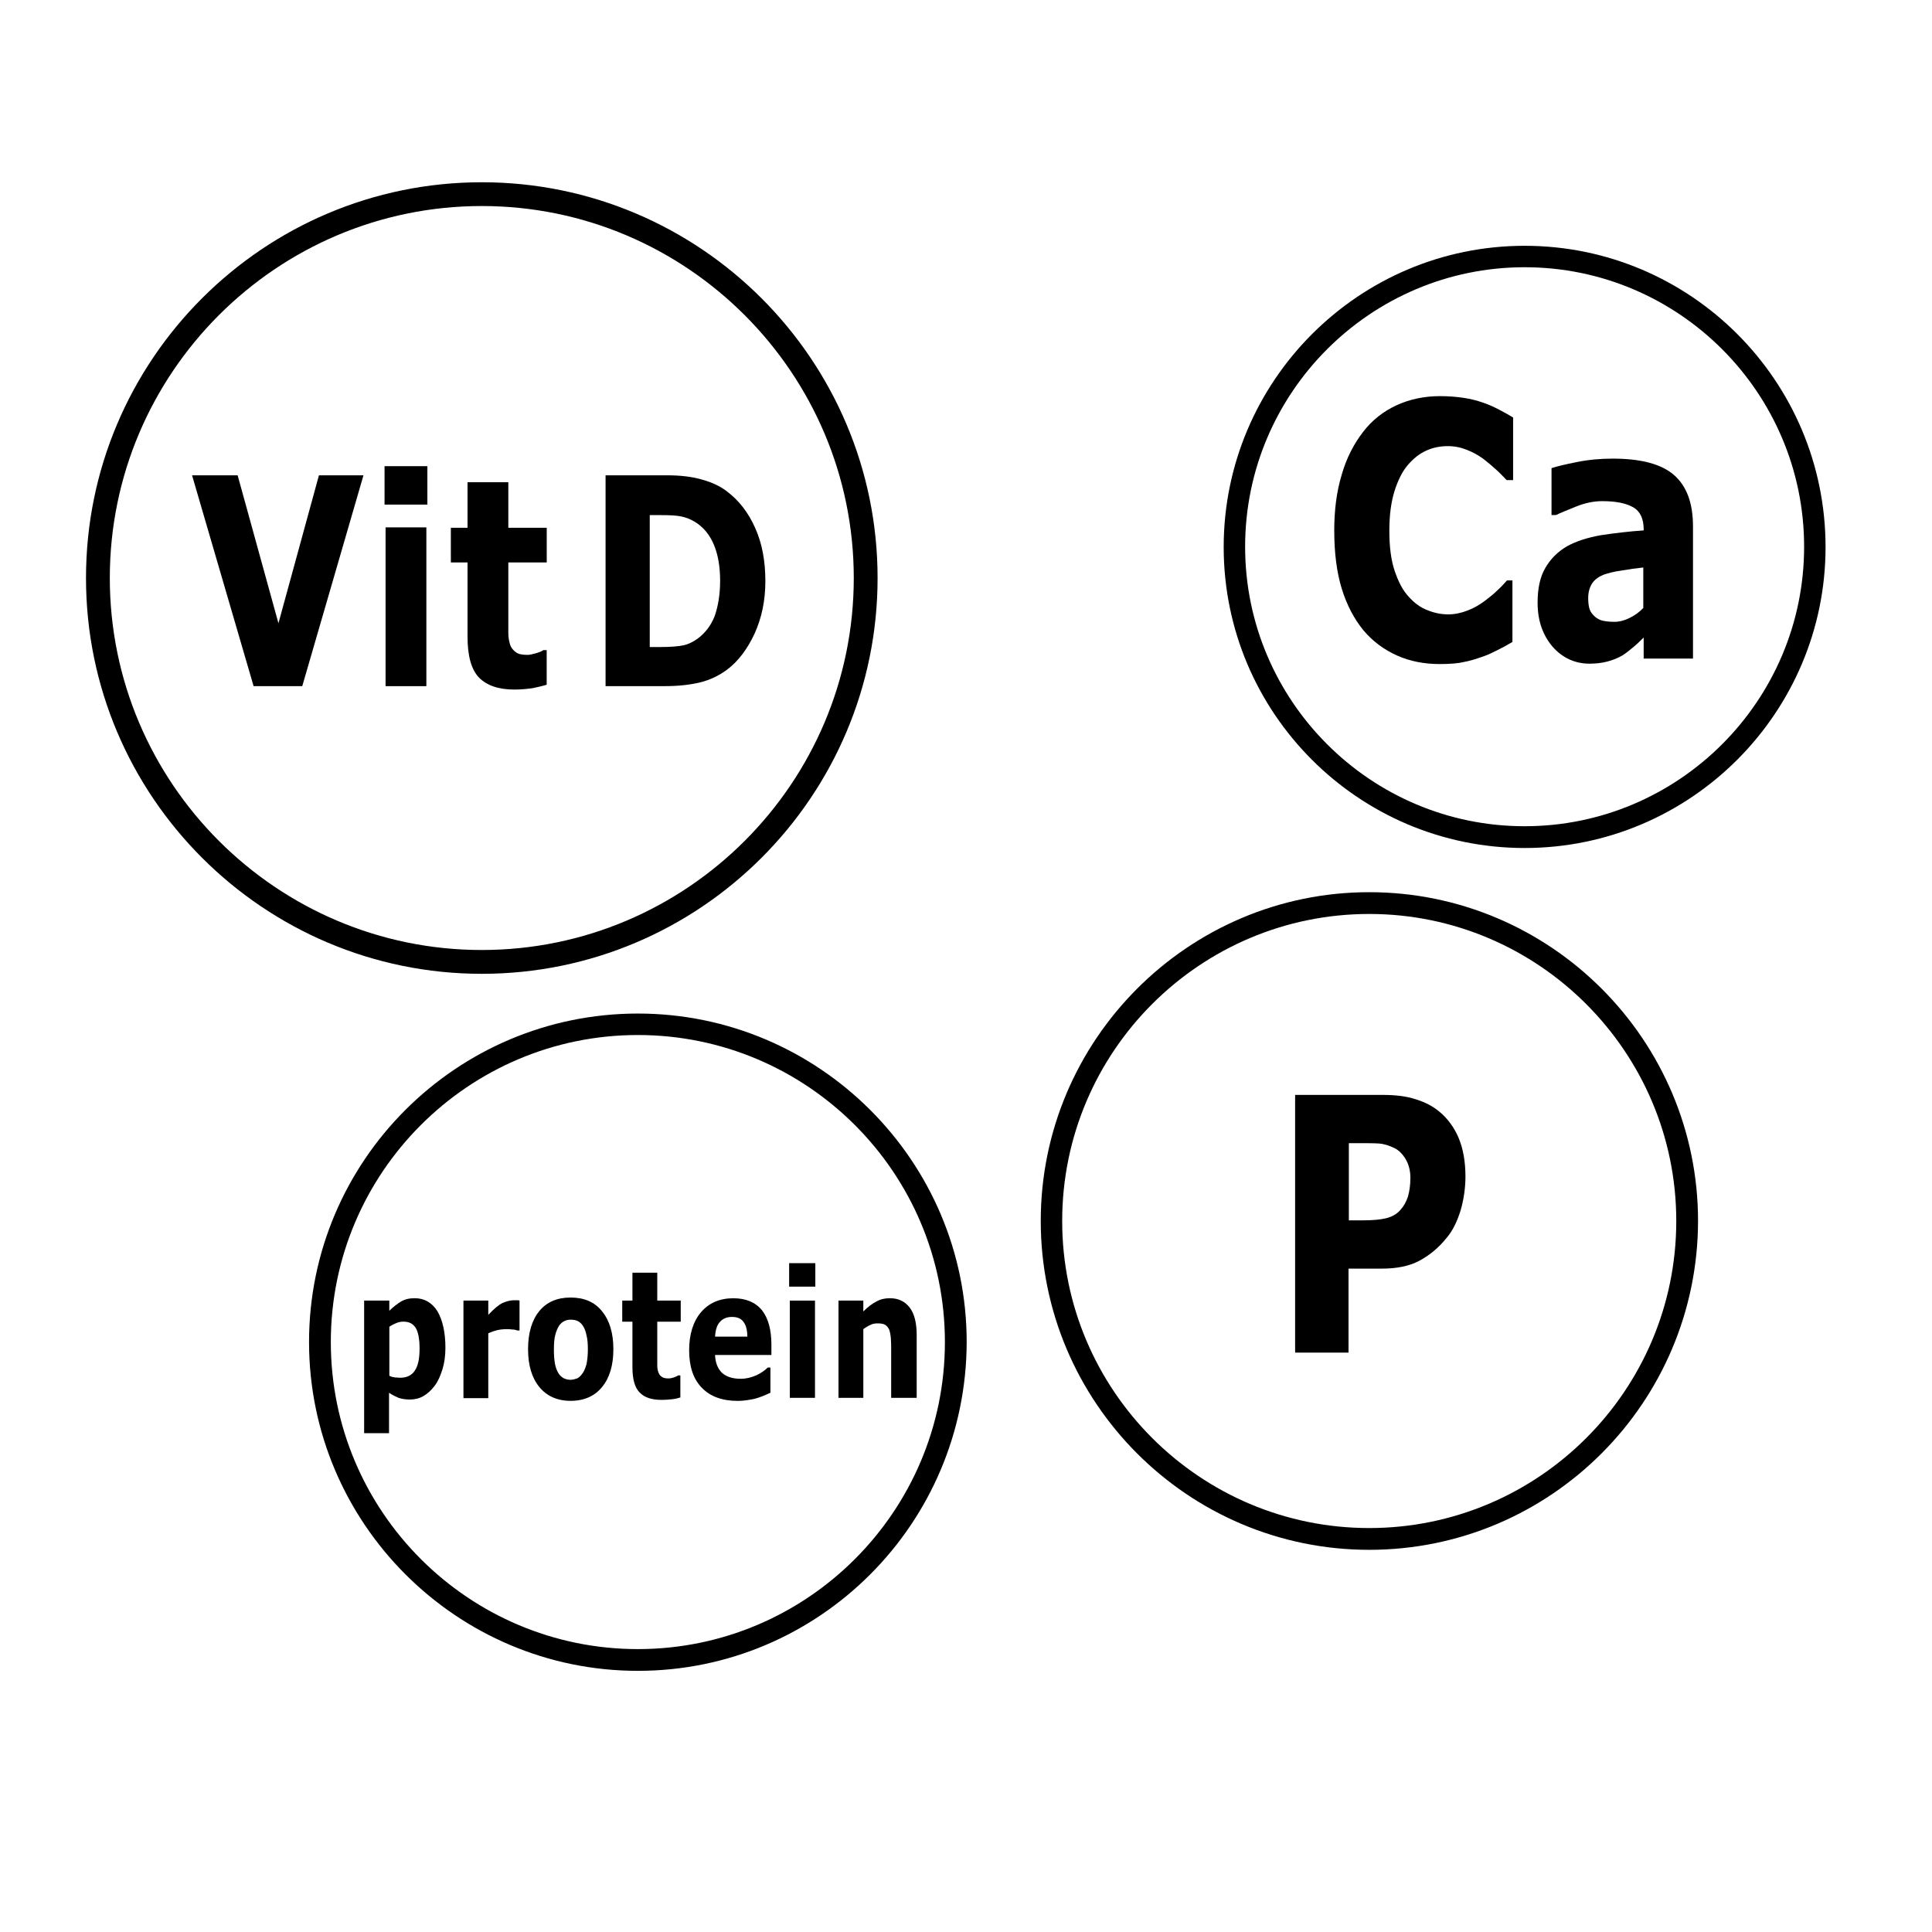 <?xml version="1.0" encoding="utf-8"?>
<!-- Generator: Adobe Illustrator 17.1.0, SVG Export Plug-In . SVG Version: 6.00 Build 0)  -->
<!DOCTYPE svg PUBLIC "-//W3C//DTD SVG 1.1//EN" "http://www.w3.org/Graphics/SVG/1.1/DTD/svg11.dtd">
<svg version="1.1" id="Layer_2" xmlns="http://www.w3.org/2000/svg" xmlns:xlink="http://www.w3.org/1999/xlink" x="0px" y="0px"
	 width="512px" height="512px" viewBox="0 0 512 512" enable-background="new 0 0 512 512" xml:space="preserve">
<g>
	<g>
		<g>
			<g>
				<path d="M362.86,410.72c-48.03,0-87.05-39.11-87.05-87.14s39.11-87.14,87.05-87.14c48.03,0,87.14,39.11,87.14,87.14
					C449.91,371.7,410.89,410.72,362.86,410.72z M362.86,242.21c-44.87,0-81.37,36.49-81.37,81.37s36.49,81.37,81.37,81.37
					s81.37-36.49,81.37-81.37C444.23,278.8,407.74,242.21,362.86,242.21z"/>
				<path d="M388.36,311.78c0,3.06-0.45,6.04-1.26,8.92c-0.9,2.88-2.07,5.41-3.69,7.3c-2.16,2.7-4.6,4.69-7.3,6.13
					c-2.7,1.44-6.04,2.07-10,2.07h-8.74v22.26h-14.15v-68.3h23.16c3.51,0,6.4,0.36,8.83,1.17c2.34,0.72,4.51,1.8,6.31,3.33
					c2.16,1.8,3.87,4.15,5.05,6.94C387.73,304.39,388.36,307.81,388.36,311.78 M373.77,312.14c0-1.89-0.45-3.6-1.26-4.96
					c-0.81-1.35-1.8-2.34-2.88-2.88c-1.44-0.72-2.88-1.17-4.24-1.26s-3.24-0.09-5.5-0.09h-2.43v20.45h3.96
					c2.34,0,4.33-0.18,5.86-0.54c1.53-0.36,2.88-1.08,3.87-2.25c0.9-0.99,1.53-2.16,1.98-3.51
					C373.5,315.74,373.77,314.12,373.77,312.14"/>
				<path d="M404.04,224.73c-43.97,0-79.75-35.77-79.75-79.75s35.77-79.84,79.75-79.84s79.75,35.77,79.75,79.84
					C483.79,188.87,448.02,224.73,404.04,224.73z M404.04,70.82c-40.82,0-74.07,33.25-74.07,74.07s33.25,74.07,74.07,74.07
					s74.07-33.25,74.07-74.07S444.86,70.82,404.04,70.82z"/>
				<path d="M381.52,175.98c-4.05,0-7.84-0.72-11.26-2.25c-3.42-1.53-6.4-3.69-8.92-6.67c-2.43-2.97-4.42-6.67-5.77-11.08
					c-1.35-4.42-1.98-9.55-1.98-15.41c0-5.41,0.63-10.36,1.98-14.78c1.26-4.42,3.24-8.2,5.68-11.35c2.34-3.06,5.32-5.41,8.83-7.03
					c3.51-1.62,7.39-2.43,11.53-2.43c2.34,0,4.42,0.18,6.22,0.45c1.89,0.27,3.6,0.72,5.14,1.26c1.62,0.54,3.15,1.26,4.51,1.98
					c1.35,0.72,2.52,1.35,3.51,1.98v16.58h-1.71c-0.72-0.72-1.53-1.62-2.61-2.61c-1.08-0.99-2.25-1.98-3.51-2.97
					c-1.35-0.99-2.79-1.8-4.42-2.43c-1.53-0.63-3.24-0.99-5.05-0.99c-1.98,0-3.87,0.36-5.68,1.17c-1.8,0.81-3.42,2.07-4.96,3.87
					c-1.44,1.71-2.61,4.05-3.51,6.94c-0.9,2.88-1.35,6.4-1.35,10.45c0,4.24,0.45,7.84,1.44,10.72c0.99,2.88,2.16,5.14,3.69,6.76
					c1.53,1.71,3.15,2.88,5.05,3.6c1.8,0.72,3.6,1.08,5.41,1.08c1.71,0,3.42-0.36,5.05-0.99c1.71-0.63,3.24-1.53,4.69-2.61
					c1.17-0.9,2.34-1.8,3.33-2.79c1.08-0.99,1.89-1.89,2.52-2.61h1.44v16.31c-1.35,0.81-2.7,1.53-3.96,2.16
					c-1.26,0.63-2.52,1.26-3.87,1.71c-1.8,0.63-3.51,1.17-5.05,1.44C386.47,175.8,384.31,175.98,381.52,175.98"/>
				<path d="M435.49,169.04c-0.72,0.72-1.53,1.53-2.61,2.43c-1.08,0.9-2.07,1.71-2.97,2.25c-1.26,0.72-2.61,1.26-4.05,1.62
					c-1.44,0.36-2.88,0.54-4.6,0.54c-3.87,0-7.21-1.53-9.82-4.51c-2.61-3.06-3.96-6.94-3.96-11.62c0-3.78,0.63-6.85,2.07-9.28
					c1.35-2.34,3.24-4.24,5.68-5.68c2.43-1.35,5.5-2.34,9.1-2.97c3.6-0.54,7.39-0.99,11.26-1.26v-0.27c0-2.79-0.9-4.78-2.79-5.86
					c-1.89-1.08-4.6-1.62-8.2-1.62c-2.16,0-4.51,0.45-6.94,1.44s-4.24,1.71-5.32,2.25h-1.17v-12.44c1.35-0.45,3.6-0.99,6.76-1.62
					c3.15-0.63,6.31-0.9,9.46-0.9c7.48,0,12.89,1.44,16.22,4.33c3.33,2.88,5.05,7.39,5.05,13.61v35.05h-13.07v-5.5H435.49z
					 M435.49,161.11v-10.72c-1.8,0.18-3.69,0.45-5.77,0.81c-2.07,0.27-3.6,0.72-4.69,1.08c-1.35,0.54-2.34,1.26-3.06,2.25
					c-0.63,0.99-1.08,2.25-1.08,3.96c0,1.08,0.09,1.89,0.27,2.61c0.18,0.72,0.54,1.35,1.08,1.89c0.54,0.63,1.26,1.08,1.98,1.35
					c0.81,0.27,1.98,0.45,3.6,0.45c1.35,0,2.7-0.36,3.96-0.99C433.24,163.09,434.5,162.19,435.49,161.11"/>
				<path d="M127.68,258.07c-57.85,0-104.89-47.04-104.89-104.89S69.83,48.3,127.68,48.3s104.89,47.04,104.89,104.89
					S185.53,258.07,127.68,258.07z M127.68,54.6c-54.34,0-98.58,44.24-98.58,98.58s44.24,98.58,98.58,98.58s98.58-44.24,98.58-98.58
					S182.01,54.6,127.68,54.6z"/>
				<polygon points="96.32,125.97 80.1,181.84 67.21,181.84 50.9,125.97 62.98,125.97 73.79,165.17 84.52,125.97 				"/>
				<path d="M113.26,133.72h-11.35v-10.18h11.35V133.72z M112.99,181.84h-10.81v-42.08h10.81V181.84z"/>
				<path d="M144.8,181.48c-1.17,0.36-2.43,0.63-3.69,0.9c-1.35,0.18-2.88,0.36-4.78,0.36c-4.24,0-7.3-1.08-9.37-3.15
					c-2.07-2.16-3.06-5.77-3.06-10.9v-19.64h-4.42v-9.19h4.42v-12.07h10.81v12.07h10.18v9.19h-10.18v14.87c0,1.44,0,2.79,0,3.87
					s0.18,2.07,0.45,2.97c0.27,0.9,0.81,1.53,1.53,2.07c0.72,0.54,1.71,0.72,3.15,0.72c0.54,0,1.26-0.18,2.25-0.45
					c0.9-0.27,1.53-0.54,1.89-0.81h0.9v9.19H144.8z"/>
				<path d="M202.83,153.99c0,5.23-0.99,9.82-2.88,13.97c-1.89,4.05-4.33,7.3-7.21,9.46c-2.16,1.62-4.6,2.79-7.21,3.42
					c-2.61,0.63-5.68,0.99-9.28,0.99h-15.77v-55.87h16.22c3.6,0,6.76,0.36,9.46,1.17c2.61,0.72,4.87,1.8,6.67,3.24
					c3.06,2.34,5.5,5.5,7.3,9.55C201.93,143.9,202.83,148.59,202.83,153.99 M190.84,153.9c0-3.69-0.54-6.85-1.62-9.46
					s-2.7-4.69-5.05-6.13c-1.17-0.72-2.34-1.17-3.6-1.44c-1.26-0.27-3.06-0.36-5.5-0.36h-2.88v34.96h2.88c2.7,0,4.69-0.18,6.04-0.45
					c1.26-0.27,2.52-0.9,3.69-1.71c2.07-1.53,3.6-3.51,4.6-6.04C190.3,160.66,190.84,157.6,190.84,153.9"/>
				<path d="M169.04,442.79c-48.03,0-87.14-39.11-87.14-87.14s39.11-87.05,87.14-87.05s87.14,39.11,87.14,87.05
					C256.08,403.78,217.07,442.79,169.04,442.79z M169.04,274.29c-44.87,0-81.37,36.49-81.37,81.37c0,44.87,36.49,81.37,81.37,81.37
					s81.37-36.49,81.37-81.37C250.41,310.78,213.91,274.29,169.04,274.29z"/>
				<path d="M118.04,357.19c0,2.16-0.27,4.05-0.81,5.77c-0.54,1.71-1.17,3.15-2.07,4.33s-1.89,2.07-2.97,2.7s-2.34,0.9-3.6,0.9
					c-1.17,0-2.16-0.18-2.97-0.45c-0.81-0.36-1.62-0.72-2.52-1.35v10.72H96.5v-35.14h6.67v2.7c0.99-0.99,2.07-1.8,3.06-2.43
					c1.08-0.63,2.25-0.9,3.69-0.9c2.52,0,4.6,1.17,6.04,3.51C117.31,349.89,118.04,353.14,118.04,357.19 M111.19,357.37
					c0-2.52-0.36-4.33-0.99-5.41c-0.72-1.17-1.8-1.71-3.24-1.71c-0.63,0-1.26,0.09-1.89,0.36c-0.63,0.27-1.26,0.54-1.89,0.99v12.98
					c0.45,0.27,0.9,0.36,1.44,0.45c0.45,0,0.99,0.09,1.44,0.09c1.71,0,3.06-0.63,3.87-1.89
					C110.83,361.88,111.19,359.98,111.19,357.37"/>
				<path d="M137.68,352.6h-0.54c-0.27-0.09-0.72-0.27-1.35-0.27c-0.63-0.09-1.17-0.09-1.53-0.09c-0.9,0-1.71,0.09-2.52,0.27
					c-0.72,0.18-1.53,0.45-2.34,0.81v17.21h-6.58v-25.86h6.58v3.78c1.44-1.53,2.7-2.61,3.78-3.15c1.08-0.45,2.07-0.72,2.97-0.72
					c0.27,0,0.54,0,0.81,0c0.27,0,0.54,0,0.72,0.09C137.68,344.67,137.68,352.6,137.68,352.6z"/>
				<path d="M162.55,357.55c0,4.24-0.99,7.57-2.97,10c-1.98,2.43-4.78,3.69-8.38,3.69c-3.51,0-6.31-1.26-8.29-3.69
					c-1.98-2.43-2.97-5.77-2.97-10c0-4.24,0.99-7.66,2.97-10.09c1.98-2.43,4.78-3.6,8.29-3.6c3.6,0,6.4,1.17,8.38,3.69
					C161.56,349.98,162.55,353.32,162.55,357.55 M154.44,363.86c0.45-0.63,0.72-1.44,0.99-2.34c0.18-0.9,0.36-2.25,0.36-3.87
					c0-1.53-0.09-2.79-0.36-3.78c-0.18-0.99-0.54-1.89-0.9-2.43c-0.36-0.63-0.9-1.08-1.44-1.35c-0.54-0.27-1.17-0.36-1.8-0.36
					c-0.63,0-1.17,0.09-1.71,0.36c-0.54,0.27-0.99,0.63-1.44,1.26c-0.36,0.63-0.72,1.35-0.99,2.43c-0.27,0.99-0.36,2.34-0.36,3.96
					c0,1.35,0.09,2.61,0.27,3.6c0.18,1.08,0.54,1.89,0.9,2.52c0.36,0.63,0.81,0.99,1.35,1.35c0.54,0.27,1.17,0.45,1.89,0.45
					c0.63,0,1.17-0.18,1.71-0.36S154.08,364.4,154.44,363.86"/>
				<path d="M180.48,370.26c-0.72,0.27-1.44,0.45-2.25,0.54s-1.8,0.18-2.97,0.18c-2.52,0-4.51-0.63-5.77-1.98
					c-1.26-1.26-1.89-3.51-1.89-6.67v-12.07h-2.7v-5.59h2.7v-7.39h6.58v7.39h6.22v5.59h-6.22v9.19c0,0.9,0,1.71,0,2.34
					c0,0.72,0.09,1.26,0.27,1.8c0.18,0.54,0.45,0.99,0.9,1.26c0.45,0.36,1.08,0.45,1.89,0.45c0.36,0,0.81-0.09,1.35-0.27
					c0.54-0.18,0.9-0.36,1.17-0.54h0.54v5.77H180.48z"/>
				<path d="M204.63,359.08h-15.14c0.09,2.07,0.72,3.6,1.8,4.69c1.17,1.08,2.79,1.62,5.05,1.62c1.44,0,2.79-0.36,4.05-0.9
					c1.35-0.63,2.34-1.35,3.06-2.07h0.72v6.67c-1.53,0.72-2.88,1.26-4.24,1.62c-1.35,0.27-2.79,0.54-4.42,0.54
					c-4.15,0-7.3-1.17-9.55-3.51c-2.25-2.34-3.33-5.59-3.33-9.91c0-4.24,1.08-7.66,3.15-10.09c2.07-2.43,4.96-3.69,8.56-3.69
					c3.33,0,5.86,1.08,7.57,3.15c1.71,2.16,2.52,5.23,2.52,9.19v2.7H204.63z M198.05,354.22c0-1.71-0.36-3.06-0.99-3.87
					c-0.63-0.9-1.62-1.35-3.06-1.35c-1.26,0-2.34,0.36-3.15,1.26c-0.81,0.81-1.26,2.16-1.35,3.96H198.05z"/>
				<path d="M216.07,340.97h-6.94v-6.22h6.94V340.97z M215.98,370.44h-6.67v-25.77h6.67V370.44z"/>
				<path d="M242.84,370.44h-6.67v-12.8c0-0.99,0-2.07-0.09-3.06s-0.27-1.8-0.45-2.25c-0.27-0.54-0.63-0.99-1.08-1.26
					c-0.45-0.27-1.17-0.36-1.98-0.36c-0.63,0-1.26,0.09-1.8,0.36c-0.63,0.27-1.26,0.63-1.98,1.17v18.2h-6.58v-25.77h6.58v2.88
					c1.17-1.17,2.34-2.07,3.42-2.61c1.08-0.63,2.25-0.9,3.6-0.9c2.25,0,3.96,0.81,5.23,2.43c1.26,1.62,1.89,4.05,1.89,7.3v16.67
					H242.84z"/>
			</g>
		</g>
	</g>
</g>
</svg>
